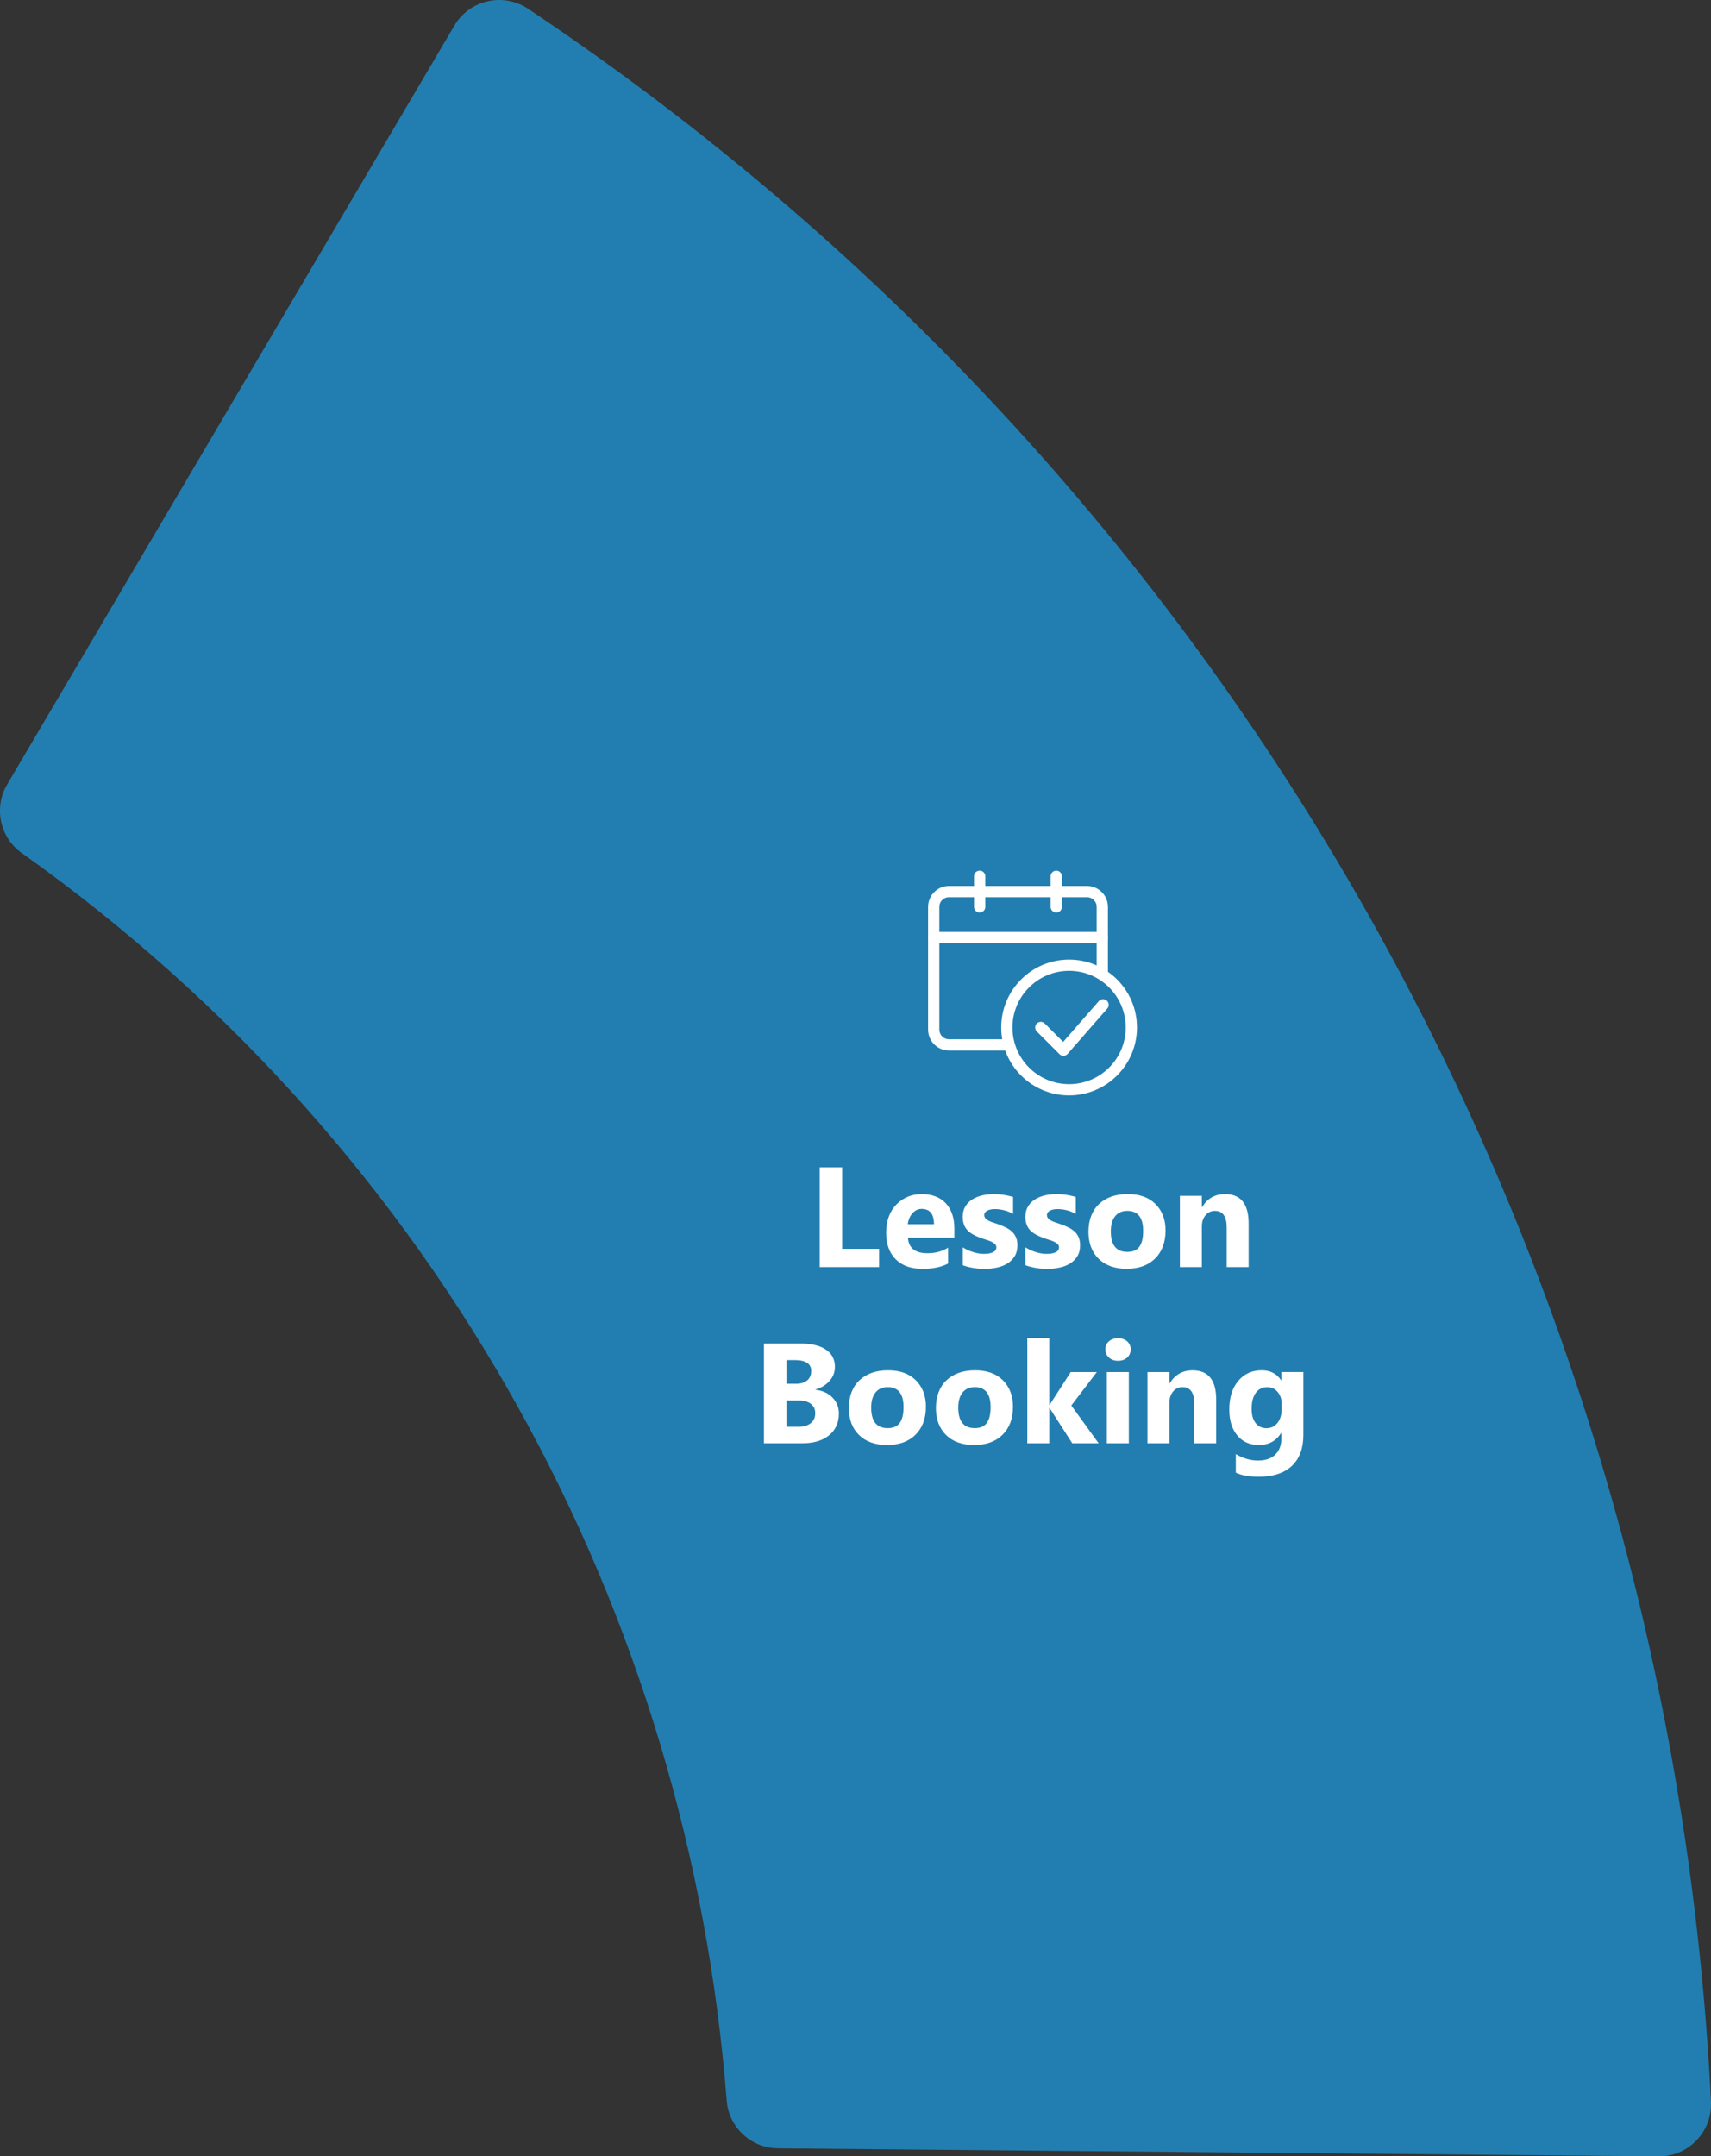 <?xml version="1.0" encoding="UTF-8"?> <svg xmlns="http://www.w3.org/2000/svg" id="Layer_2" data-name="Layer 2" viewBox="0 0 456.49 575.07"><rect x="0" y="0" width="456.49" height="575.07" fill="#333333" stroke="none"/><defs><style> .cls-1 { fill: #227eb0; } .cls-2 { fill: #fff; } .cls-3 { fill: none; stroke: #fff; stroke-linecap: round; stroke-linejoin: round; stroke-width: 3px; } </style></defs><g id="Layer_1-2" data-name="Layer 1"><g><path class="cls-1" d="m5.82,227.51c112.05,79.57,177.98,203.01,188.06,332.7.56,7.15,6.51,12.67,13.68,12.73l234.95,2.14c8,.07,14.36-6.61,13.97-14.6C445.73,341.55,334.37,131.59,140.9,2.35c-6.63-4.43-15.62-2.4-19.67,4.47L1.92,209.19c-3.65,6.19-1.97,14.16,3.89,18.32Z"></path><g><path class="cls-2" d="m234.54,337.92h-15.85v-26.61h5.99v21.75h9.85v4.86Z"></path><path class="cls-2" d="m254.62,330.09h-12.39c.2,2.76,1.94,4.14,5.21,4.14,2.09,0,3.93-.49,5.51-1.48v4.23c-1.76.94-4.04,1.41-6.85,1.41-3.07,0-5.45-.85-7.14-2.55-1.7-1.7-2.54-4.07-2.54-7.12s.92-5.65,2.75-7.5c1.83-1.84,4.08-2.76,6.75-2.76s4.91.82,6.43,2.47c1.51,1.65,2.27,3.88,2.27,6.7v2.47Zm-5.44-3.6c0-2.72-1.1-4.08-3.3-4.08-.94,0-1.75.39-2.44,1.17-.69.78-1.1,1.75-1.25,2.91h7Z"></path><path class="cls-2" d="m256.86,337.42v-4.75c.96.58,1.93,1.01,2.88,1.3.96.28,1.87.43,2.72.43,1.04,0,1.86-.14,2.46-.43.6-.28.9-.72.9-1.3,0-.37-.14-.68-.41-.93-.27-.25-.62-.46-1.05-.65-.43-.19-.89-.35-1.4-.5-.51-.15-1-.32-1.47-.5-.75-.28-1.42-.59-1.99-.92-.58-.33-1.06-.71-1.45-1.14-.39-.43-.69-.93-.89-1.5-.21-.57-.31-1.24-.31-2.02,0-1.06.23-1.98.7-2.75.46-.77,1.08-1.39,1.86-1.88.77-.49,1.66-.85,2.65-1.08,1-.23,2.03-.34,3.11-.34.84,0,1.69.06,2.56.19.87.13,1.72.32,2.56.57v4.53c-.74-.43-1.54-.76-2.38-.97-.85-.22-1.68-.32-2.5-.32-.38,0-.75.03-1.08.1-.34.07-.64.17-.9.3s-.46.3-.61.5-.22.44-.22.7c0,.35.11.64.33.89.22.25.51.46.87.64.36.18.76.34,1.2.48.44.14.87.29,1.31.44.78.27,1.48.57,2.12.89.63.32,1.17.7,1.62,1.13.45.43.8.94,1.04,1.52.24.58.36,1.27.36,2.08,0,1.13-.24,2.09-.73,2.89-.49.8-1.14,1.45-1.95,1.95-.81.5-1.74.87-2.8,1.09-1.06.23-2.16.34-3.29.34-2.09,0-4.03-.32-5.81-.96Z"></path><path class="cls-2" d="m273.58,337.42v-4.75c.96.58,1.93,1.01,2.88,1.3.96.28,1.87.43,2.72.43,1.04,0,1.86-.14,2.46-.43.6-.28.9-.72.9-1.3,0-.37-.14-.68-.41-.93-.27-.25-.62-.46-1.05-.65-.43-.19-.89-.35-1.4-.5-.51-.15-1-.32-1.47-.5-.75-.28-1.42-.59-1.99-.92-.58-.33-1.06-.71-1.45-1.14-.39-.43-.69-.93-.89-1.5-.21-.57-.31-1.24-.31-2.02,0-1.06.23-1.98.7-2.75.46-.77,1.08-1.39,1.86-1.88.77-.49,1.66-.85,2.65-1.08,1-.23,2.03-.34,3.11-.34.84,0,1.69.06,2.56.19.87.13,1.72.32,2.56.57v4.53c-.74-.43-1.54-.76-2.38-.97-.85-.22-1.68-.32-2.5-.32-.38,0-.75.03-1.08.1-.34.07-.64.17-.9.3s-.46.3-.61.5-.22.44-.22.7c0,.35.11.64.33.89.22.25.51.46.87.64.36.18.76.34,1.2.48.44.14.87.29,1.31.44.78.27,1.48.57,2.12.89.63.32,1.17.7,1.62,1.13.45.43.8.94,1.04,1.52.24.58.36,1.27.36,2.08,0,1.13-.24,2.09-.73,2.89-.49.8-1.14,1.45-1.95,1.95-.81.5-1.74.87-2.8,1.09-1.06.23-2.16.34-3.29.34-2.09,0-4.03-.32-5.81-.96Z"></path><path class="cls-2" d="m300.59,338.38c-3.17,0-5.66-.89-7.47-2.66-1.81-1.77-2.72-4.18-2.72-7.23s.94-5.6,2.82-7.38c1.88-1.77,4.42-2.66,7.63-2.66s5.63.89,7.42,2.66c1.79,1.78,2.69,4.12,2.69,7.04,0,3.15-.92,5.65-2.77,7.48-1.85,1.83-4.38,2.75-7.6,2.75Zm.15-15.44c-1.39,0-2.46.48-3.23,1.43-.77.95-1.15,2.3-1.15,4.04,0,3.65,1.47,5.47,4.42,5.47s4.21-1.87,4.21-5.62c0-3.55-1.42-5.33-4.25-5.33Z"></path><path class="cls-2" d="m333.12,337.92h-5.84v-10.56c0-2.94-1.05-4.42-3.15-4.42-1.01,0-1.85.39-2.5,1.17-.66.78-.98,1.77-.98,2.97v10.84h-5.86v-19h5.86v3.01h.07c1.4-2.31,3.43-3.47,6.1-3.47,4.21,0,6.31,2.61,6.31,7.83v11.63Z"></path><path class="cls-2" d="m203.82,384.92v-26.61h9.69c2.97,0,5.25.54,6.85,1.63,1.6,1.09,2.39,2.62,2.39,4.6,0,1.44-.49,2.69-1.46,3.77-.97,1.08-2.21,1.82-3.72,2.25v.07c1.89.24,3.41.93,4.54,2.1,1.13,1.16,1.7,2.58,1.7,4.25,0,2.44-.87,4.37-2.62,5.8s-4.13,2.14-7.14,2.14h-10.22Zm5.99-22.19v6.31h2.63c1.24,0,2.21-.3,2.92-.9.71-.6,1.07-1.43,1.07-2.48,0-1.95-1.46-2.93-4.38-2.93h-2.25Zm0,10.76v7.01h3.25c1.38,0,2.47-.32,3.26-.96.79-.64,1.18-1.52,1.18-2.63s-.39-1.9-1.16-2.5c-.77-.61-1.85-.91-3.24-.91h-3.28Z"></path><path class="cls-2" d="m236.66,385.38c-3.17,0-5.66-.89-7.47-2.66-1.81-1.77-2.72-4.18-2.72-7.23s.94-5.6,2.82-7.38c1.88-1.77,4.42-2.66,7.63-2.66s5.63.89,7.42,2.66c1.79,1.78,2.69,4.12,2.69,7.04,0,3.15-.92,5.65-2.77,7.48-1.85,1.83-4.38,2.75-7.6,2.75Zm.15-15.44c-1.39,0-2.46.48-3.23,1.43-.77.95-1.15,2.3-1.15,4.04,0,3.65,1.47,5.47,4.42,5.47s4.21-1.87,4.21-5.62c0-3.55-1.42-5.33-4.25-5.33Z"></path><path class="cls-2" d="m259.89,385.38c-3.17,0-5.66-.89-7.47-2.66-1.81-1.77-2.72-4.18-2.72-7.23s.94-5.6,2.82-7.38c1.88-1.77,4.42-2.66,7.63-2.66s5.63.89,7.42,2.66c1.79,1.78,2.69,4.12,2.69,7.04,0,3.15-.92,5.65-2.77,7.48-1.85,1.83-4.38,2.75-7.6,2.75Zm.15-15.44c-1.39,0-2.46.48-3.23,1.43-.77.95-1.15,2.3-1.15,4.04,0,3.65,1.47,5.47,4.42,5.47s4.21-1.87,4.21-5.62c0-3.55-1.42-5.33-4.25-5.33Z"></path><path class="cls-2" d="m293.11,384.92h-7.03l-6.07-9.43h-.07v9.43h-5.86v-28.13h5.86v17.91h.07l5.66-8.78h6.96l-6.81,8.92,7.29,10.08Z"></path><path class="cls-2" d="m298.28,362.91c-.99,0-1.8-.29-2.43-.88-.63-.59-.95-1.31-.95-2.16s.32-1.6.95-2.15,1.44-.83,2.43-.83,1.82.28,2.44.83c.62.56.94,1.27.94,2.15s-.31,1.62-.94,2.19c-.62.57-1.44.85-2.44.85Zm2.89,22.01h-5.86v-19h5.86v19Z"></path><path class="cls-2" d="m324.47,384.92h-5.84v-10.56c0-2.94-1.05-4.42-3.15-4.42-1.01,0-1.85.39-2.5,1.17-.66.78-.98,1.77-.98,2.97v10.84h-5.86v-19h5.86v3.01h.07c1.4-2.31,3.43-3.47,6.1-3.47,4.21,0,6.31,2.61,6.31,7.83v11.63Z"></path><path class="cls-2" d="m347.73,382.75c0,3.53-1.02,6.26-3.06,8.19-2.04,1.94-5,2.9-8.87,2.9-2.56,0-4.59-.37-6.09-1.09v-4.94c1.95,1.14,3.93,1.71,5.92,1.71s3.51-.52,4.6-1.57c1.09-1.05,1.63-2.46,1.63-4.26v-1.5h-.07c-1.34,2.13-3.31,3.19-5.92,3.19-2.42,0-4.35-.85-5.77-2.56-1.42-1.71-2.13-4-2.13-6.87,0-3.22.79-5.77,2.38-7.66,1.58-1.89,3.67-2.84,6.25-2.84,2.31,0,4.04.89,5.2,2.67h.07v-2.21h5.86v16.83Zm-5.79-6.96v-1.5c0-1.2-.36-2.22-1.07-3.07-.71-.85-1.64-1.27-2.77-1.27-1.3,0-2.32.51-3.06,1.52-.74,1.01-1.11,2.44-1.11,4.29,0,1.58.35,2.84,1.06,3.76.71.92,1.67,1.38,2.89,1.38s2.19-.47,2.94-1.4c.75-.93,1.12-2.17,1.12-3.7Z"></path></g><g><path class="cls-3" d="m268.09,278.67h-14.89c-2.26,0-4.09-1.83-4.09-4.09v-32.71c0-2.26,1.83-4.09,4.09-4.09h36.8c2.26,0,4.09,1.83,4.09,4.09v17.49"></path><line class="cls-3" x1="261.37" y1="233.7" x2="261.37" y2="241.87"></line><line class="cls-3" x1="281.81" y1="233.7" x2="281.81" y2="241.87"></line><line class="cls-3" x1="249.11" y1="250.05" x2="294.08" y2="250.05"></line><circle class="cls-3" cx="285.23" cy="274.03" r="16.61"></circle><polyline class="cls-3" points="277.68 274.03 283.72 280.07 294.29 267.99"></polyline></g></g></g></svg> 